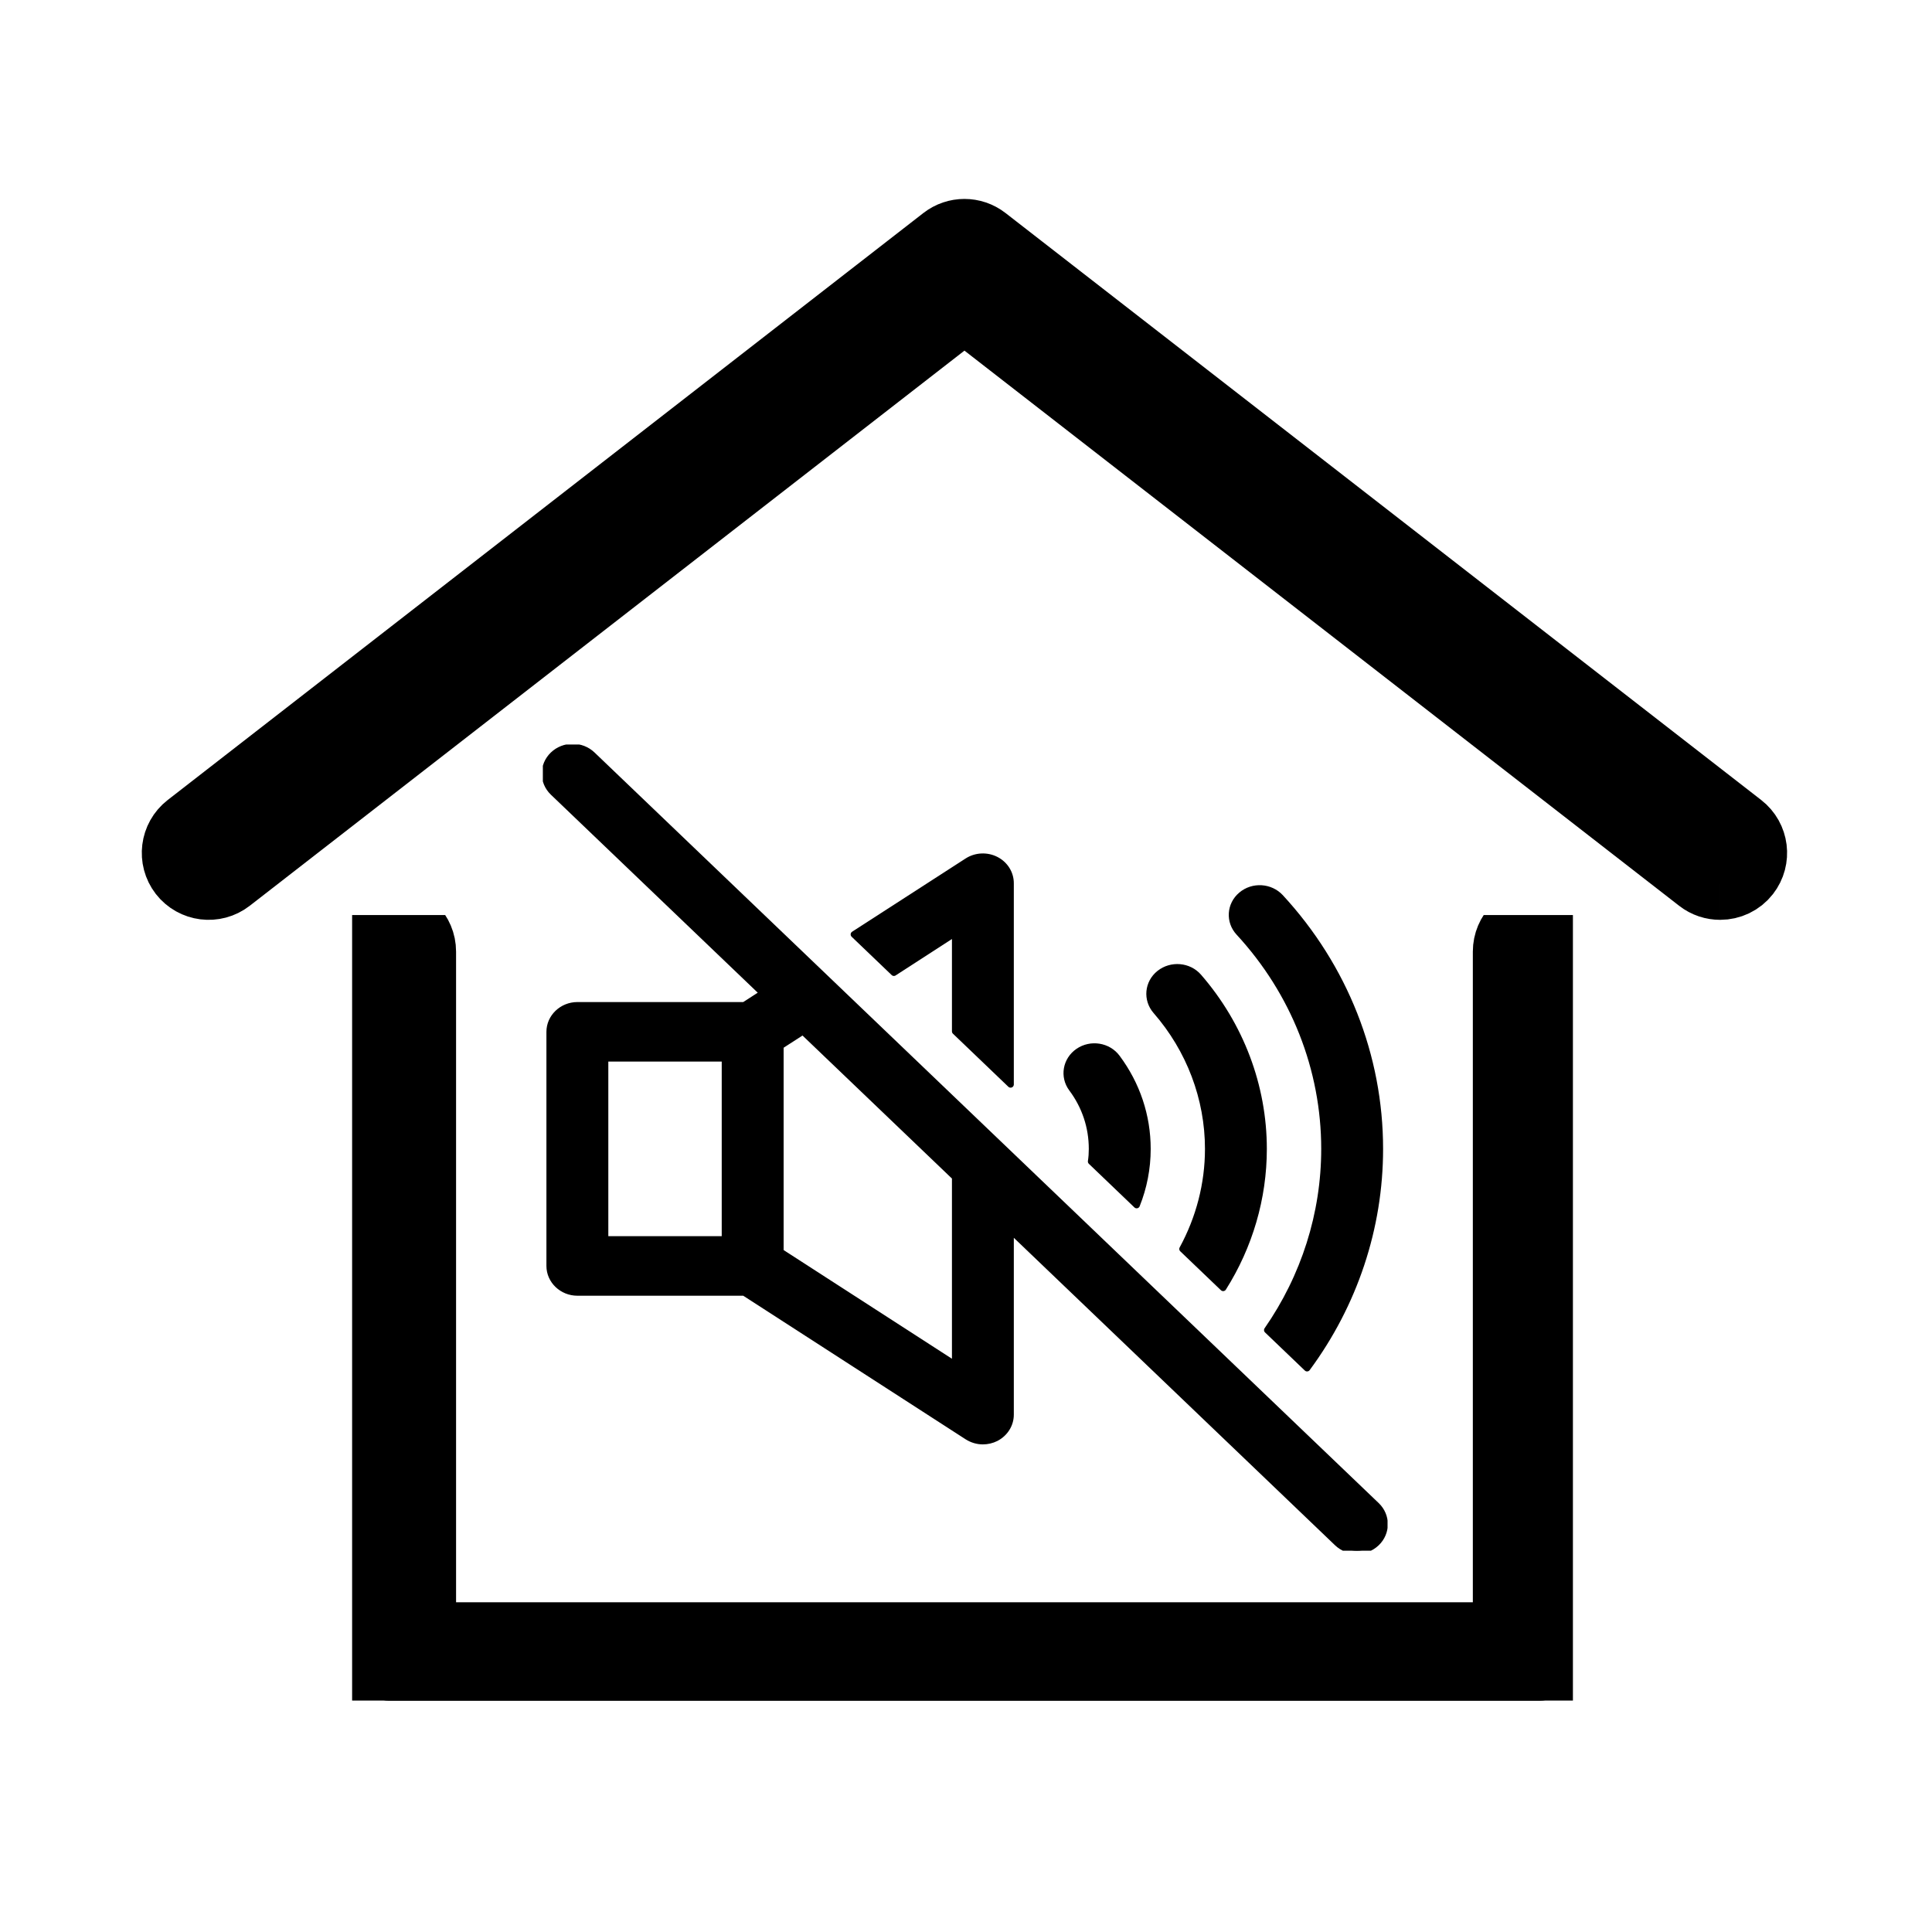 <svg xmlns="http://www.w3.org/2000/svg" xmlns:xlink="http://www.w3.org/1999/xlink" xmlns:serif="http://www.serif.com/" width="100%" height="100%" viewBox="0 0 1250 1250" xml:space="preserve" style="fill-rule:evenodd;clip-rule:evenodd;stroke-linejoin:round;stroke-miterlimit:2;"><g><clipPath id="_clip1"><rect x="227.821" y="592.045" width="789.851" height="508.229"></rect></clipPath><g clip-path="url(#_clip1)"><path d="M996.197,1100.35l-744.396,-0c-11.257,-0 -20.375,-9.119 -20.375,-20.391l-0,-464.27c-0,-11.257 9.118,-20.421 20.375,-20.421c11.242,-0 20.361,9.164 20.361,20.421l-0,443.894l703.675,0l-0,-443.894c-0,-11.257 9.103,-20.421 20.36,-20.421c11.257,-0 20.376,9.164 20.376,20.421l-0,464.27c-0,11.272 -9.119,20.391 -20.376,20.391" style="fill-rule:nonzero;stroke:#000;stroke-width:45.83px;"></path></g></g><path d="M1112.97,572.219c-4.399,0 -8.798,-1.359 -12.509,-4.277l-476.459,-370.105l-476.474,370.105c-8.904,6.904 -21.689,5.285 -28.608,-3.589c-6.873,-8.92 -5.269,-21.72 3.605,-28.623l488.968,-379.82c7.377,-5.713 17.626,-5.713 25.003,-0l488.968,379.82c8.875,6.903 10.494,19.703 3.59,28.623c-3.987,5.163 -10.035,7.866 -16.084,7.866" style="fill-rule:nonzero;stroke:#000;stroke-width:45.83px;"></path><g><clipPath id="_clip2"><rect x="351.222" y="481.689" width="546.518" height="521.62"></rect></clipPath><g clip-path="url(#_clip2)"><path d="M617.992,603.707l-0,63.585l35.861,34.344l0,-130.202c0,-6.345 -3.649,-12.194 -9.504,-15.159c-5.855,-2.982 -12.979,-2.634 -18.469,0.911l-73.425,47.382l25.888,24.785l39.649,-25.646Z" style="fill-rule:nonzero;stroke:#000;stroke-width:4.17px;"></path><path d="M706.533,743.352c-0,2.75 -0.174,5.434 -0.591,8.135l29.467,28.214c4.605,-11.515 7.002,-23.758 7.002,-36.349c0,-21.339 -6.828,-41.766 -19.737,-59.062c-5.734,-7.721 -16.923,-9.493 -24.985,-3.993c-8.079,5.55 -9.938,16.253 -4.187,23.973c8.548,11.448 13.031,24.884 13.031,39.082Z" style="fill-rule:nonzero;stroke:#000;stroke-width:4.17px;"></path><path d="M781.695,743.352c0,22.664 -5.803,44.864 -16.627,64.728l26.305,25.182c17.044,-26.954 26.183,-58.151 26.183,-89.91c0,-40.623 -14.942,-80.169 -42.081,-111.365c-6.342,-7.273 -17.635,-8.25 -25.297,-2.17c-7.593,6.063 -8.601,16.882 -2.276,24.204c21.822,25 33.793,56.71 33.793,89.331Z" style="fill-rule:nonzero;stroke:#000;stroke-width:4.17px;"></path><path d="M856.91,743.352c-0,41.899 -12.979,82.637 -37.008,117.213l25.767,24.669c30.544,-41.319 47.102,-90.838 47.102,-141.882c0,-60.04 -22.83,-117.826 -64.321,-162.757c-6.585,-7.09 -17.878,-7.786 -25.297,-1.491c-7.419,6.23 -8.131,17.114 -1.546,24.205c35.687,38.685 55.303,88.37 55.303,140.043Z" style="fill-rule:nonzero;stroke:#000;stroke-width:4.17px;"></path><path d="M890.582,974.001l-507.356,-485.635c-7.001,-6.71 -18.364,-6.71 -25.366,-0c-7.002,6.709 -7.002,17.577 -0,24.287l135.747,129.937l-12.127,7.82l-107.914,-0c-9.869,-0 -17.948,7.737 -17.948,17.163l0,151.491c0,9.444 8.079,17.181 17.948,17.181l107.914,-0l144.4,93.223c3.041,1.939 6.515,2.966 10.043,2.966c2.866,-0 5.803,-0.679 8.426,-1.988c5.855,-3.049 9.504,-8.814 9.504,-15.176l0,-119.3l211.362,202.319c3.51,3.346 8.097,5.02 12.683,5.02c4.587,-0 9.192,-1.674 12.684,-5.02c7.002,-6.71 7.002,-17.578 -0,-24.288Zm-421.542,-172.1l-77.543,-0l-0,-117.147l77.543,-0l-0,117.147Zm148.952,81.03l-113.074,-73.012l0,-133.184l14.56,-9.393l98.514,94.284l-0,121.305Z" style="fill-rule:nonzero;stroke:#000;stroke-width:4.17px;"></path></g></g></svg>